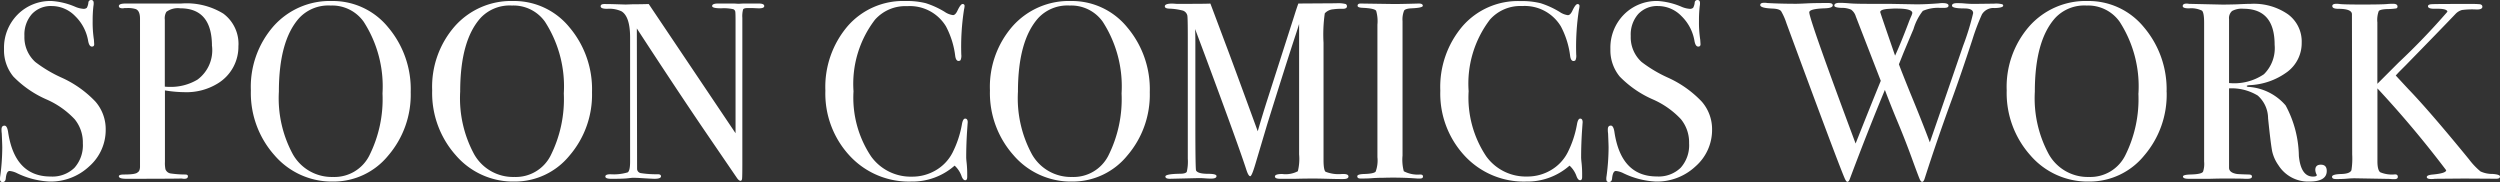 <svg xmlns="http://www.w3.org/2000/svg" width="158.848" height="11.568" viewBox="0 0 158.848 11.568">
  <rect x="0" y="0" width="158.848" height="11.568" fill="#333333" stroke="none"/>
  <path id="パス_101" data-name="パス 101" d="M7.5-3.12A3.075,3.075,0,0,1,6.456-.776a3.583,3.583,0,0,1-2.52.968A5.293,5.293,0,0,1,1.872-.336a1.326,1.326,0,0,0-.48-.144q-.192,0-.24.464-.016.24-.208.24-.16,0-.16-.192A.853.853,0,0,1,.8-.16,13.968,13.968,0,0,0,.928-1.968q0-.16-.032-.9A1.626,1.626,0,0,1,.88-3.12q0-.24.192-.24.16,0,.224.384Q1.712-.128,4-.128A2.01,2.01,0,0,0,5.512-.68a2.147,2.147,0,0,0,.536-1.56,2.327,2.327,0,0,0-.52-1.528A5.425,5.425,0,0,0,3.744-5.024,6.657,6.657,0,0,1,1.632-6.48,2.617,2.617,0,0,1,1.04-8.224,2.985,2.985,0,0,1,1.9-10.416a2.924,2.924,0,0,1,2.168-.864,4.553,4.553,0,0,1,1.5.368,1.588,1.588,0,0,0,.5.128.309.309,0,0,0,.232-.064.835.835,0,0,0,.1-.336.17.17,0,0,1,.176-.16q.16,0,.16.192a.853.853,0,0,1-.016.192,7.634,7.634,0,0,0-.048.928,7.255,7.255,0,0,0,.08,1.216l.016.256q.016.176-.144.176-.176,0-.24-.368a2.856,2.856,0,0,0-.832-1.576A2.071,2.071,0,0,0,4.08-10.96a1.646,1.646,0,0,0-1.272.512,1.974,1.974,0,0,0-.472,1.392,2.118,2.118,0,0,0,.688,1.648,8.407,8.407,0,0,0,1.664.992,6.825,6.825,0,0,1,2.16,1.528A2.662,2.662,0,0,1,7.5-3.12Zm8.432-5.328a2.729,2.729,0,0,1-1.328,2.416,3.788,3.788,0,0,1-2.112.544A7.751,7.751,0,0,1,11.264-5.6v4.544a1.965,1.965,0,0,0,.032.464.417.417,0,0,0,.352.272,6.559,6.559,0,0,0,.9.064q.176,0,.176.112,0,.16-.224.16A.673.673,0,0,1,12.336,0q-.88.016-3.312.016H8.816q-.48,0-.48-.16,0-.112.336-.112.752,0,.864-.144.128-.064.144-.32v-9.44q0-.5-.272-.608a1.688,1.688,0,0,0-.56-.064h-.16a.355.355,0,0,1-.112.016q-.24,0-.24-.144,0-.16.448-.16H12.3a4.459,4.459,0,0,1,2.672.64A2.392,2.392,0,0,1,15.936-8.448Zm-1.68.032q0-2.4-2.016-2.4a1.23,1.23,0,0,0-.88.224.8.8,0,0,0-.1.5V-5.84a2.339,2.339,0,0,0,.288.016,3.294,3.294,0,0,0,1.792-.464A2.319,2.319,0,0,0,14.256-8.416ZM26.88-5.488a5.933,5.933,0,0,1-1.432,4.032A4.478,4.478,0,0,1,21.936.192,4.8,4.8,0,0,1,18.224-1.48a5.936,5.936,0,0,1-1.5-4.12,5.841,5.841,0,0,1,1.448-4.088,4.783,4.783,0,0,1,3.7-1.592A4.533,4.533,0,0,1,25.44-9.616,6.085,6.085,0,0,1,26.88-5.488Zm-1.792.08a7.574,7.574,0,0,0-1.2-4.56,2.453,2.453,0,0,0-2.1-1.024,2.529,2.529,0,0,0-1.984.784q-1.3,1.44-1.3,4.688a7.455,7.455,0,0,0,.9,4A2.846,2.846,0,0,0,21.952-.1,2.479,2.479,0,0,0,24.24-1.44,8,8,0,0,0,25.088-5.408ZM38.4-5.488a5.933,5.933,0,0,1-1.432,4.032A4.478,4.478,0,0,1,33.456.192,4.8,4.8,0,0,1,29.744-1.48a5.936,5.936,0,0,1-1.5-4.12,5.841,5.841,0,0,1,1.448-4.088,4.783,4.783,0,0,1,3.7-1.592A4.533,4.533,0,0,1,36.96-9.616,6.085,6.085,0,0,1,38.4-5.488Zm-1.792.08a7.574,7.574,0,0,0-1.2-4.56,2.453,2.453,0,0,0-2.1-1.024,2.529,2.529,0,0,0-1.984.784q-1.3,1.44-1.3,4.688a7.455,7.455,0,0,0,.9,4A2.846,2.846,0,0,0,33.472-.1,2.479,2.479,0,0,0,35.76-1.44,8,8,0,0,0,36.608-5.408ZM49.344-10.96q0,.16-.4.144l-.352-.016H48.3q-.256,0-.3.088a1.628,1.628,0,0,0-.048.536V-.992q0,.848-.016.992t-.1.144q-.1,0-.224-.176L45.568-3.024q-1.776-2.608-4.32-6.512l.016,8.928a.28.28,0,0,0,.24.264,6.487,6.487,0,0,0,1.072.072q.208,0,.208.128,0,.16-.416.16-.144,0-.912-.048-.256-.016-.5-.016.016,0-.28.032t-.9.032h-.16q-.368,0-.368-.144t.32-.144a3.092,3.092,0,0,0,1.1-.12q.152-.1.152-.68V-8.96q0-1.328-.544-1.664a1.847,1.847,0,0,0-.912-.16q-.416,0-.416-.16,0-.144.24-.144.32,0,.816.016l.528.016q.048,0,.448-.016.528,0,1.024-.016L47.52-2.88V-10q0-.5-.016-.6a.213.213,0,0,0-.128-.16,2.743,2.743,0,0,0-.768-.056q-.576,0-.576-.144,0-.16.384-.16h1.008q.256.016.3.016l.288-.016h.976Q49.344-11.12,49.344-10.96ZM62.272-3.568q0-.032-.032.432-.064.928-.064,1.792,0,.1.032.392a6.757,6.757,0,0,1,.032.712V-.1q0,.208-.128.208t-.224-.24a1.646,1.646,0,0,0-.448-.688A4.061,4.061,0,0,1,58.672.192a5.123,5.123,0,0,1-3.9-1.64,5.8,5.8,0,0,1-1.544-4.136,5.944,5.944,0,0,1,1.416-4.1A4.668,4.668,0,0,1,58.3-11.28a5.027,5.027,0,0,1,1.3.136,5.509,5.509,0,0,1,1.208.552,1.21,1.21,0,0,0,.528.208q.144,0,.272-.256.208-.448.336-.448a.113.113,0,0,1,.128.128,1.1,1.1,0,0,1-.032.208,15.333,15.333,0,0,0-.176,2.88.688.688,0,0,1-.048.352.173.173,0,0,1-.128.048q-.16,0-.208-.3a5.412,5.412,0,0,0-.592-1.9,2.679,2.679,0,0,0-2.464-1.28,2.575,2.575,0,0,0-2.048.864,6.7,6.7,0,0,0-1.36,4.544,6.719,6.719,0,0,0,1.12,4.144,3.1,3.1,0,0,0,2.592,1.28,2.924,2.924,0,0,0,1.52-.408,2.752,2.752,0,0,0,1.056-1.112A6.446,6.446,0,0,0,61.9-3.424q.064-.384.208-.384Q62.272-3.808,62.272-3.568ZM73.84-5.488a5.933,5.933,0,0,1-1.432,4.032A4.478,4.478,0,0,1,68.9.192,4.8,4.8,0,0,1,65.184-1.48a5.936,5.936,0,0,1-1.5-4.12,5.841,5.841,0,0,1,1.448-4.088,4.783,4.783,0,0,1,3.7-1.592A4.533,4.533,0,0,1,72.4-9.616,6.085,6.085,0,0,1,73.84-5.488Zm-1.792.08a7.574,7.574,0,0,0-1.2-4.56,2.453,2.453,0,0,0-2.1-1.024,2.529,2.529,0,0,0-1.984.784q-1.3,1.44-1.3,4.688a7.455,7.455,0,0,0,.9,4A2.846,2.846,0,0,0,68.912-.1,2.479,2.479,0,0,0,71.2-1.44,8,8,0,0,0,72.048-5.408ZM86.464-.128q0,.16-.336.16h-.176q-.224,0-.816-.016T84.224,0q-.48,0-1.12.016h-.976q-.336,0-.336-.144,0-.16.464-.16a1.665,1.665,0,0,0,.992-.176,3.248,3.248,0,0,0,.08-1.072V-9.824q0,.016-.176.56Q82.512-7.328,81.3-3.44L80.544-.9q-.224.752-.32.752-.112,0-.24-.384Q79.52-1.984,77.36-7.792L76.72-9.5q.016.3.016.832v5.2q0,2.928.048,2.96.112.208.768.208.528,0,.528.144,0,.16-.336.16-.208,0-.384-.016-.224-.016-.4-.016L75.12.016q-.288,0-.288-.144,0-.16.912-.176.384,0,.448-.128a2.866,2.866,0,0,0,.064-.832V-8.928q0-1.328-.032-1.44a.435.435,0,0,0-.272-.3,3.85,3.85,0,0,0-.9-.128q-.256-.016-.256-.144,0-.176.464-.176.064,0,.272.016h.832q.944,0,1.328-.016.08.208.944,2.512.368.96,2.064,5.6.3-1.04.624-2.048l1.7-5.3q.144-.464.256-.768l2.4-.016a1.956,1.956,0,0,1,.608.048.157.157,0,0,1,.08.144q0,.16-.272.16a3.725,3.725,0,0,0-.608.032.8.8,0,0,0-.528.256,9.463,9.463,0,0,0-.08,1.872v7.44q0,.64.128.752a2.252,2.252,0,0,0,1.04.144h.1Q86.464-.288,86.464-.128Zm4.736,0Q91.2,0,91.008,0h-.16a20.481,20.481,0,0,0-2.176-.048q-.4,0-.8.032Q87.664,0,87.232,0q-.208,0-.208-.144,0-.128.416-.144.64-.016.752-.152a2.035,2.035,0,0,0,.112-.92V-9.776a2.369,2.369,0,0,0-.08-.88q-.1-.16-.88-.192-.3-.016-.3-.128,0-.144.192-.144l2.16.032q.24,0,.928-.016l.608-.016q.256,0,.256.144,0,.128-.7.16-.4.016-.488.144A1.5,1.5,0,0,0,89.9-10v8.544a2.826,2.826,0,0,0,.08.992,1.889,1.889,0,0,0,1.04.208Q91.2-.256,91.2-.128Zm10.144-3.44q0-.032-.032.432-.064.928-.064,1.792,0,.1.032.392a6.757,6.757,0,0,1,.032.712V-.1q0,.208-.128.208t-.224-.24a1.646,1.646,0,0,0-.448-.688A4.061,4.061,0,0,1,97.744.192a5.123,5.123,0,0,1-3.9-1.64A5.8,5.8,0,0,1,92.3-5.584a5.944,5.944,0,0,1,1.416-4.1,4.668,4.668,0,0,1,3.656-1.592,5.027,5.027,0,0,1,1.3.136,5.509,5.509,0,0,1,1.208.552,1.21,1.21,0,0,0,.528.208q.144,0,.272-.256.208-.448.336-.448a.113.113,0,0,1,.128.128,1.1,1.1,0,0,1-.032.208,15.333,15.333,0,0,0-.176,2.88.688.688,0,0,1-.048.352.173.173,0,0,1-.128.048q-.16,0-.208-.3a5.412,5.412,0,0,0-.592-1.9A2.679,2.679,0,0,0,97.5-10.96a2.575,2.575,0,0,0-2.048.864A6.7,6.7,0,0,0,94.1-5.552a6.719,6.719,0,0,0,1.12,4.144,3.1,3.1,0,0,0,2.592,1.28,2.924,2.924,0,0,0,1.52-.408,2.752,2.752,0,0,0,1.056-1.112,6.446,6.446,0,0,0,.592-1.776q.064-.384.208-.384Q101.344-3.808,101.344-3.568Zm8.224.448A3.075,3.075,0,0,1,108.52-.776,3.583,3.583,0,0,1,106,.192a5.293,5.293,0,0,1-2.064-.528,1.326,1.326,0,0,0-.48-.144q-.192,0-.24.464-.016.24-.208.24-.16,0-.16-.192a.852.852,0,0,1,.016-.192,13.968,13.968,0,0,0,.128-1.808q0-.16-.032-.9a1.625,1.625,0,0,1-.016-.256q0-.24.192-.24.16,0,.224.384.416,2.848,2.7,2.848a2.01,2.01,0,0,0,1.512-.552,2.147,2.147,0,0,0,.536-1.56,2.327,2.327,0,0,0-.52-1.528,5.425,5.425,0,0,0-1.784-1.256A6.657,6.657,0,0,1,103.7-6.48a2.617,2.617,0,0,1-.592-1.744,2.985,2.985,0,0,1,.856-2.192,2.924,2.924,0,0,1,2.168-.864,4.553,4.553,0,0,1,1.5.368,1.588,1.588,0,0,0,.5.128.309.309,0,0,0,.232-.064.835.835,0,0,0,.1-.336.17.17,0,0,1,.176-.16q.16,0,.16.192a.853.853,0,0,1-.016.192,7.633,7.633,0,0,0-.048.928,7.254,7.254,0,0,0,.08,1.216l.016.256q.016.176-.144.176-.176,0-.24-.368a2.856,2.856,0,0,0-.832-1.576,2.071,2.071,0,0,0-1.472-.632,1.646,1.646,0,0,0-1.272.512,1.974,1.974,0,0,0-.472,1.392,2.118,2.118,0,0,0,.688,1.648,8.407,8.407,0,0,0,1.664.992,6.825,6.825,0,0,1,2.16,1.528A2.662,2.662,0,0,1,109.568-3.12Zm18.5-7.872q0,.144-.544.16a.851.851,0,0,0-.808.4A13.832,13.832,0,0,0,126.1-8.8q-.72,2.192-1.28,3.728-.96,2.624-1.744,5.072-.064.208-.16.208-.08,0-.152-.16t-.424-1.12q-.448-1.248-.976-2.512-.416-.992-.816-2.048-1.12,2.7-2.224,5.648-.064.192-.16.192-.08,0-.192-.272-.5-1.184-3.68-9.808a3.9,3.9,0,0,0-.336-.76q-.112-.152-.56-.168-.768-.032-.768-.224,0-.144.256-.144a.994.994,0,0,1,.192.016q.848.048,1.824.048.192,0,.664-.024t1.224-.024h.176q.272,0,.272.144,0,.176-.5.192-.992.032-.992.256,0,.448,2.944,8.336,1.072-2.7,1.6-3.984L118.7-10.3a.813.813,0,0,0-.3-.432,1.473,1.473,0,0,0-.616-.112q-.448-.016-.448-.144,0-.176.336-.176.256,0,.624.032t1.28.032H120.8l1.76.032q.592,0,1.424-.064a1.378,1.378,0,0,1,.224-.016q.384,0,.384.16,0,.144-.272.144h-.272a2.422,2.422,0,0,0-1.088.192,3.4,3.4,0,0,0-.592,1.152q-.192.448-.64,1.52l-.288.72q.112.32.7,1.776.768,1.856,1.264,3.184.9-2.592,2.112-6.128a16.145,16.145,0,0,0,.64-2.08q0-.3-.56-.3-.784,0-.784-.176,0-.16.32-.16.272,0,.432.016.352.032.64.032l1.28-.016a1.63,1.63,0,0,1,.528.04A.114.114,0,0,1,128.064-10.992Zm-5.776.48q0-.288-.992-.288H121.1l-.272.016q-.576.032-.576.208,0,.032.944,2.768.368-.8.864-2.112.064-.176.192-.464Zm16.16,5.024a5.933,5.933,0,0,1-1.432,4.032A4.478,4.478,0,0,1,133.5.192a4.8,4.8,0,0,1-3.712-1.672,5.936,5.936,0,0,1-1.5-4.12,5.841,5.841,0,0,1,1.448-4.088,4.783,4.783,0,0,1,3.7-1.592,4.533,4.533,0,0,1,3.568,1.664A6.085,6.085,0,0,1,138.448-5.488Zm-1.792.08a7.574,7.574,0,0,0-1.2-4.56,2.453,2.453,0,0,0-2.1-1.024,2.529,2.529,0,0,0-1.984.784q-1.3,1.44-1.3,4.688a7.455,7.455,0,0,0,.9,4A2.846,2.846,0,0,0,133.52-.1a2.479,2.479,0,0,0,2.288-1.344A8,8,0,0,0,136.656-5.408ZM148.624-.48q0,.672-1.12.672a2.231,2.231,0,0,1-1.952-1.04,2.467,2.467,0,0,1-.392-.864q-.088-.416-.264-2.112a1.947,1.947,0,0,0-.656-1.448,3.2,3.2,0,0,0-1.824-.456v5.04q0,.32.512.4.144.016.736.032.208,0,.208.128,0,.144-.272.144h-.192Q143.264,0,142.016,0q-.24,0-.816.016h-1.36q-.352,0-.352-.144,0-.112.464-.128.752-.016.816-.192a1.557,1.557,0,0,0,.064-.624V-9.9q0-.64-.136-.768a1.567,1.567,0,0,0-.824-.144q-.4,0-.4-.144,0-.16.256-.16a.963.963,0,0,1,.144.016l2.128.048q.32,0,.9-.016.64-.032.9-.032a3.8,3.8,0,0,1,2.36.664,2.143,2.143,0,0,1,.872,1.8,2.28,2.28,0,0,1-.9,1.848,4.342,4.342,0,0,1-2.432.856q-.144.016-.16.048,0,.064.16.064a3.407,3.407,0,0,1,2.312,1.176,6.954,6.954,0,0,1,.84,3.208q.128,1.312.9,1.312.24,0,.24-.1a.046.046,0,0,0-.016-.032.739.739,0,0,1-.08-.288q0-.336.352-.336Q148.624-.88,148.624-.48ZM145.312-8.5q0-2.288-1.984-2.288a1.275,1.275,0,0,0-.72.144.6.6,0,0,0-.192.512v4.064a3.361,3.361,0,0,0,2.216-.56A2.327,2.327,0,0,0,145.312-8.5Zm14.32,8.368q0,.144-.224.144h-.128L157.36,0l-1.872.016a1.267,1.267,0,0,1-.208.016q-.3,0-.3-.128t.4-.16q.832-.08.832-.272a66.662,66.662,0,0,0-4.368-5.2V-1.1q0,.56.176.7a1.926,1.926,0,0,0,.944.136q.176,0,.176.16,0,.144-.224.144a2.339,2.339,0,0,1-.288-.016L150.4-.016q-.208,0-.488.024t-.568.024H149.2q-.24,0-.24-.144,0-.16.592-.176.544-.016.64-.24a4.773,4.773,0,0,0,.048-1.008l-.016-8.912q-.016-.336-.864-.336-.384,0-.384-.176,0-.144.272-.144a1.75,1.75,0,0,1,.208.016q.256.032,1.424.032,1.248,0,1.584-.032.176-.016.368-.016.288,0,.288.176a.112.112,0,0,1-.088.12,3.864,3.864,0,0,1-.552.04q-.464.016-.552.128a1.61,1.61,0,0,0-.088.72v3.9l1.36-1.36a43.213,43.213,0,0,0,3.088-3.216q0-.208-.752-.192-.48.016-.48-.16,0-.112.224-.128t1.552-.016h.88a6.3,6.3,0,0,1,.64.016q.16.032.16.16,0,.176-.352.176a5.04,5.04,0,0,0-.944.032.886.886,0,0,0-.416.256q-1.04,1.088-3.168,3.264l-.416.416-.208.224q.1.112.8.864,1.344,1.392,3.856,4.464a4.53,4.53,0,0,0,.728.768,1.781,1.781,0,0,0,.776.16Q159.632-.256,159.632-.128Z" transform="translate(-0.784 11.344)" fill="#fff"/>
</svg>
